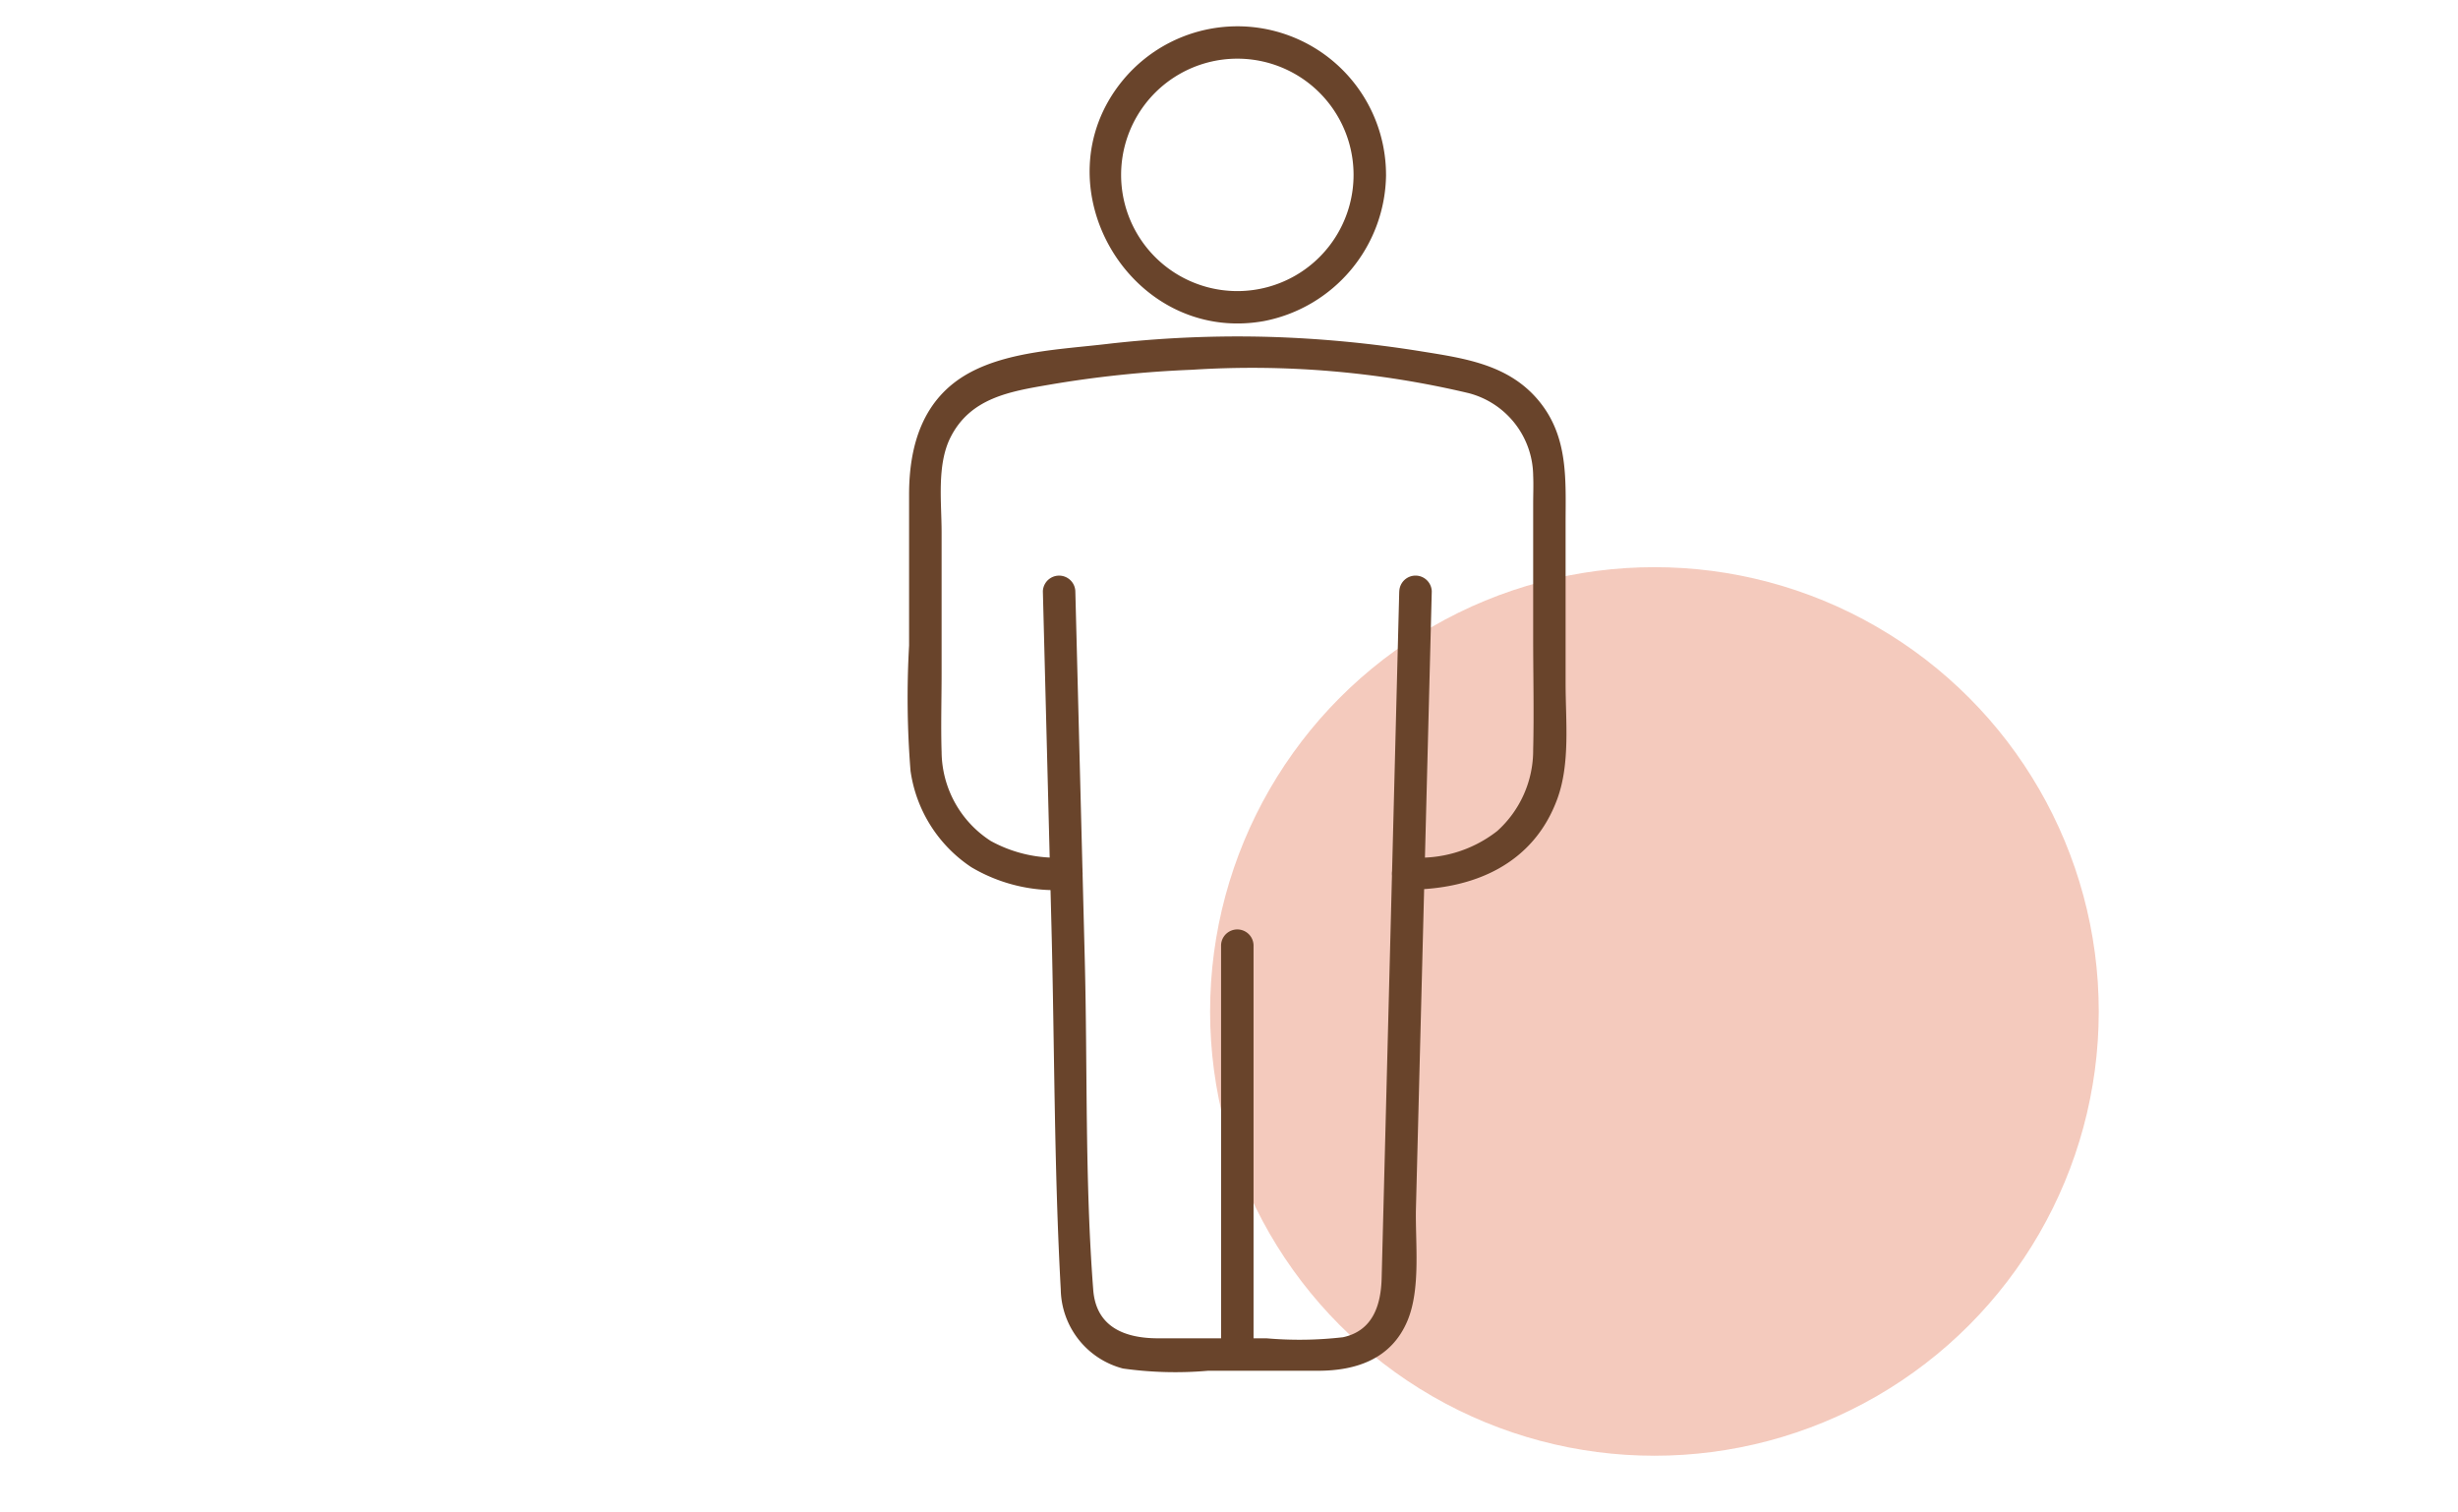<svg xmlns="http://www.w3.org/2000/svg" xmlns:xlink="http://www.w3.org/1999/xlink" width="130" height="80" viewBox="0 0 130 80">
  <defs>
    <clipPath id="clip-path">
      <rect id="長方形_720" data-name="長方形 720" width="130" height="80" transform="translate(269 3058)" fill="#fff" stroke="#707070" stroke-width="1"/>
    </clipPath>
    <clipPath id="clip-path-2">
      <rect id="長方形_311" data-name="長方形 311" width="34.846" height="71.181" fill="#69442b"/>
    </clipPath>
  </defs>
  <g id="マスクグループ_22" data-name="マスクグループ 22" transform="translate(-269 -3058)" clip-path="url(#clip-path)">
    <g id="グループ_153695" data-name="グループ 153695">
      <circle id="楕円形_53" data-name="楕円形 53" cx="23.5" cy="23.5" r="23.5" transform="translate(333 3088)" fill="#e88f74" opacity="0.47"/>
      <g id="グループ_422" data-name="グループ 422" transform="translate(317 3059.395)">
        <g id="グループ_421" data-name="グループ 421" clip-path="url(#clip-path-2)">
          <path id="パス_5475" data-name="パス 5475" d="M43.859,102.37l-.93,36.318c-.035,1.389-.437,2.792-2.046,3.137a19.986,19.986,0,0,1-4.041.057H31.109c-1.707,0-3.279-.554-3.434-2.559-.445-5.774-.3-11.656-.447-17.444q-.25-9.754-.5-19.509a.859.859,0,0,0-1.717,0q.229,8.9.456,17.8c.163,6.364.14,12.764.49,19.121a4.4,4.4,0,0,0,3.292,4.189,19.874,19.874,0,0,0,4.5.118h5.816c2.015,0,3.874-.619,4.725-2.637.725-1.72.407-4.17.453-5.98q.15-5.842.3-11.685.268-10.463.536-20.927a.859.859,0,0,0-1.717,0" transform="translate(-17.855 -72.488)" fill="#69442b"/>
          <path id="パス_5476" data-name="パス 5476" d="M26.452,86.585c3.465,0,6.647-1.328,7.917-4.814.685-1.882.433-4.131.433-6.1V67.219c0-2.317.166-4.606-1.445-6.524-1.557-1.855-3.8-2.2-6.067-2.563a62.1,62.1,0,0,0-8.243-.787,60.145,60.145,0,0,0-8.567.385c-2.318.27-5.114.381-7.2,1.513C.806,60.587.08,63.077.08,65.69v7.986a48.766,48.766,0,0,0,.077,6.63A7.352,7.352,0,0,0,3.376,85.4a8.684,8.684,0,0,0,5.05,1.189.859.859,0,0,0,0-1.717A7.16,7.16,0,0,1,4.4,84.01,5.658,5.658,0,0,1,1.8,79.3c-.043-1.377,0-2.762,0-4.139V67.678c0-1.575-.26-3.548.463-5,1.05-2.106,3.149-2.444,5.254-2.805a58.356,58.356,0,0,1,7.512-.786,49.676,49.676,0,0,1,14.658,1.239,4.561,4.561,0,0,1,3.4,4.357c.022.5,0,1.011,0,1.513v7.057c0,1.975.048,3.955,0,5.93a5.74,5.74,0,0,1-1.9,4.3,6.641,6.641,0,0,1-4.734,1.382.859.859,0,0,0,0,1.717" transform="translate(0 -40.923)" fill="#69442b"/>
          <path id="パス_5477" data-name="パス 5477" d="M47.6,7.855a6.147,6.147,0,0,1-12.294,0,6.147,6.147,0,1,1,12.294,0,.859.859,0,0,0,1.717,0A7.86,7.86,0,0,0,35.4,2.847c-4.564,5.542.4,14,7.457,12.742a7.97,7.97,0,0,0,6.461-7.735.859.859,0,0,0-1.717,0" transform="translate(-24.012 0)" fill="#69442b"/>
          <path id="パス_5478" data-name="パス 5478" d="M59.667,189.434V167.778a.859.859,0,0,0-1.717,0v21.656a.859.859,0,0,0,1.717,0" transform="translate(-41.369 -119.182)" fill="#69442b"/>
        </g>
      </g>
    </g>
  </g>
</svg>
